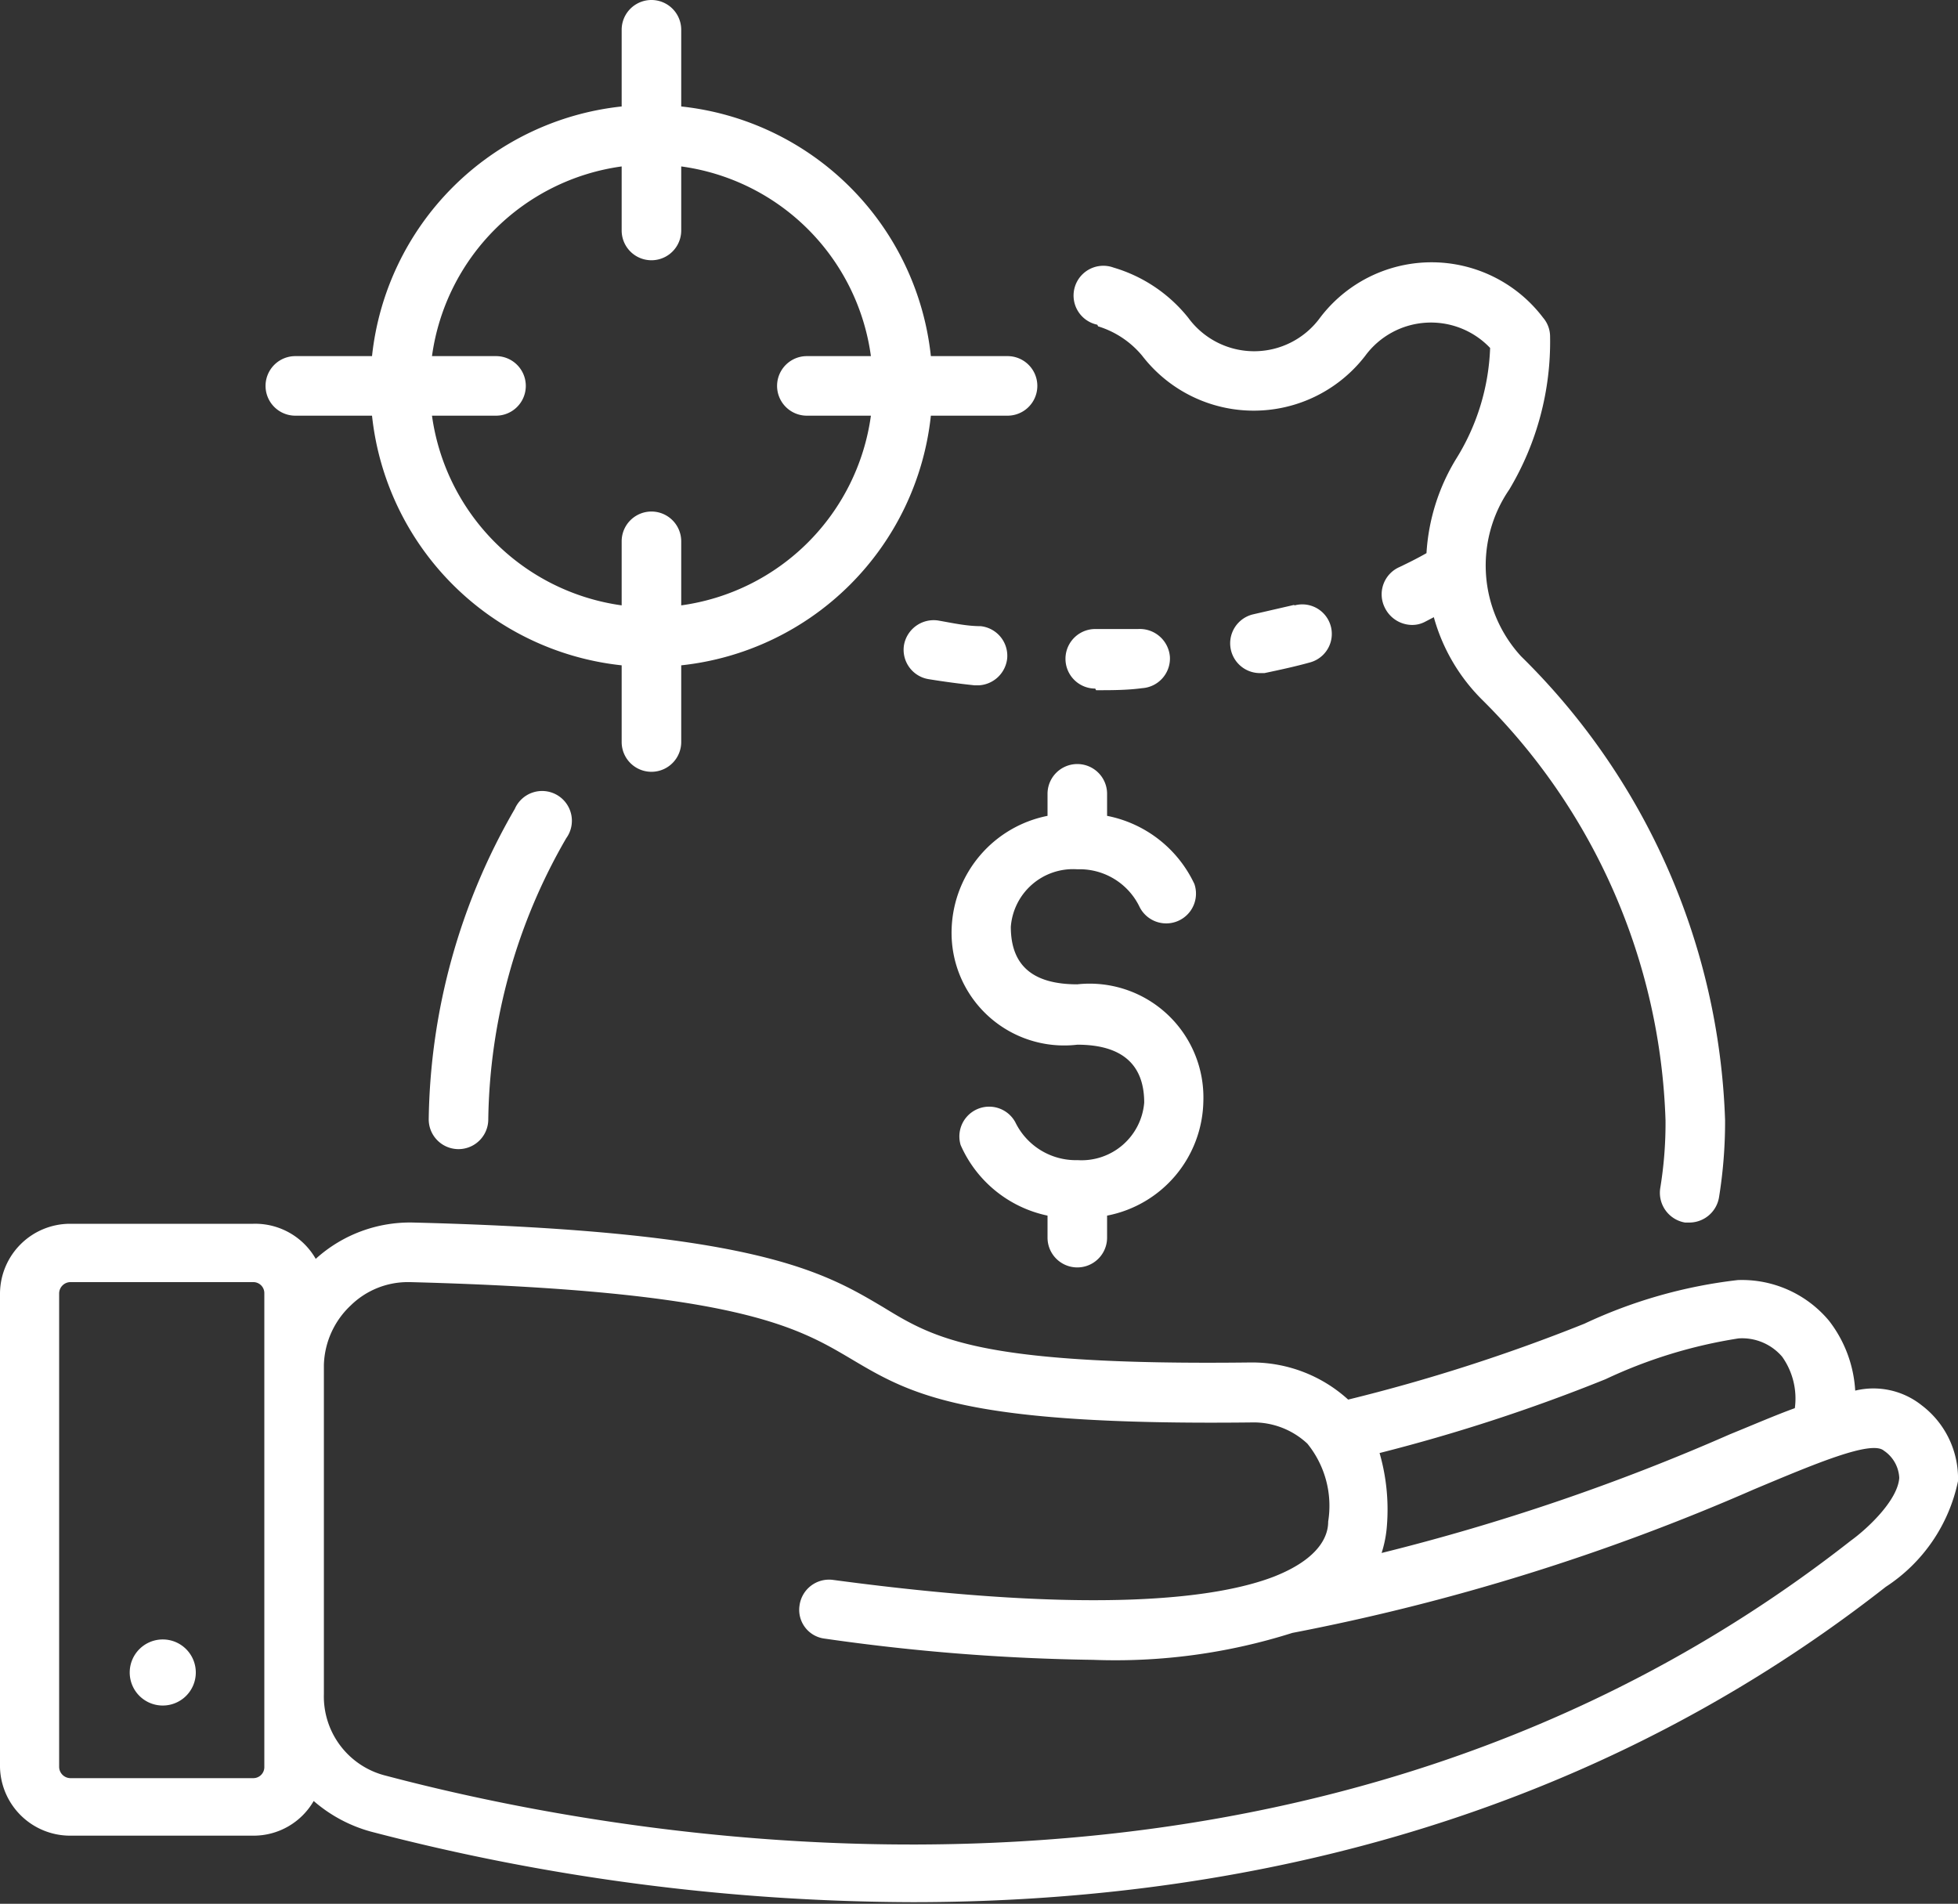 <svg xmlns="http://www.w3.org/2000/svg" viewBox="0 0 48 46.67"><rect x="0" y="0" width="48" height="46.67" fill="#333333" stroke="none"/><defs><style>.cls-1{fill:#fff;}</style></defs><g id="Layer_2" data-name="Layer 2"><g id="Layer_1-2" data-name="Layer 1"><g id="icon_search_investment" data-name="icon search investment"><path class="cls-1" d="M12.62,19.83a15.57,15.57,0,0,0-2.11,7.61.73.73,0,0,0,1.46,0,14.12,14.12,0,0,1,1.91-6.89.73.73,0,1,0-1.26-.72Z"/><path class="cls-1" d="M26.92,8A2.27,2.27,0,0,1,28,8.72h0a3.45,3.45,0,0,0,5.47,0,2,2,0,0,1,3.06-.19,5.5,5.5,0,0,1-.84,2.73,5,5,0,0,0-.72,2.3c-.21.12-.43.23-.66.34a.73.73,0,0,0-.36,1,.75.75,0,0,0,.66.42.67.67,0,0,0,.31-.07l.23-.12a4.57,4.57,0,0,0,1.16,2,15.2,15.2,0,0,1,4.52,10.34,9.8,9.8,0,0,1-.13,1.66.74.74,0,0,0,.61.84h.11a.74.74,0,0,0,.72-.61,11.61,11.61,0,0,0,.15-1.9,16.72,16.72,0,0,0-5-11.37A3.29,3.29,0,0,1,37,12,7.06,7.06,0,0,0,38,8.25a.71.71,0,0,0-.17-.46,3.43,3.43,0,0,0-5.47,0,2,2,0,0,1-3.23,0h0a3.67,3.67,0,0,0-1.83-1.23.73.73,0,1,0-.4,1.4Z"/><path class="cls-1" d="M31.72,14.83l-1,.23a.73.73,0,0,0,.14,1.44H31c.38-.08.75-.16,1.11-.26a.72.72,0,1,0-.37-1.4Z"/><path class="cls-1" d="M26.87,16.92h0c.38,0,.76,0,1.13-.05a.73.73,0,0,0,.68-.77.74.74,0,0,0-.78-.68c-.35,0-.7,0-1.05,0a.73.73,0,0,0,0,1.46Z"/><path class="cls-1" d="M24.69,16.15a.73.73,0,0,0-.65-.8c-.35,0-.7-.08-1.05-.14a.74.74,0,0,0-.83.61.73.73,0,0,0,.61.83c.37.06.74.11,1.12.15H24A.74.74,0,0,0,24.69,16.15Z"/><path class="cls-1" d="M47.11,34.45a1.9,1.9,0,0,0-1.63-.36,3.08,3.08,0,0,0-.64-1.71,2.78,2.78,0,0,0-2.24-1,12.07,12.07,0,0,0-3.76,1.07,43.3,43.3,0,0,1-5.79,1.86,3.5,3.5,0,0,0-2.39-.91c-6.63.08-7.74-.58-9-1.35-1.48-.88-3.15-1.87-11.52-2.08a3.44,3.44,0,0,0-2.4.89A1.71,1.71,0,0,0,6.21,30H1.72A1.72,1.72,0,0,0,0,31.7V43.32A1.72,1.72,0,0,0,1.72,45H6.21a1.7,1.7,0,0,0,1.48-.85,3.58,3.58,0,0,0,1.4.75,53,53,0,0,0,13.28,1.73c7.37,0,16.14-1.68,23.86-7.73A4.08,4.08,0,0,0,48,36.31,2.25,2.25,0,0,0,47.11,34.45Zm-7.75-.64a11.93,11.93,0,0,1,3.26-1h0a1.29,1.29,0,0,1,1.07.45A1.77,1.77,0,0,1,44,34.52c-.47.17-1,.4-1.59.64a52.83,52.83,0,0,1-8.54,2.91A2.86,2.86,0,0,0,34,37.4a5,5,0,0,0-.18-1.78A42.91,42.91,0,0,0,39.36,33.81ZM6.48,43.32a.27.27,0,0,1-.27.27H1.72a.28.28,0,0,1-.27-.27V31.7a.28.28,0,0,1,.27-.27H6.21a.27.27,0,0,1,.27.27Zm38.89-5.55C32.25,48.06,15.89,45.23,9.46,43.53a2,2,0,0,1-1.52-2l0-8.07A2.08,2.08,0,0,1,8.6,32,2,2,0,0,1,10,31.43h.05c8,.21,9.49,1.1,10.81,1.88,1.48.88,2.77,1.64,9.82,1.56a1.93,1.93,0,0,1,1.37.52,2.42,2.42,0,0,1,.51,1.91c0,.21-.06.85-1.33,1.35l0,0h0c-1.35.52-4.32.95-10.81.08a.73.73,0,0,0-.82.63.71.71,0,0,0,.62.81,50.88,50.88,0,0,0,6.58.52,14.36,14.36,0,0,0,4.88-.66A53.4,53.4,0,0,0,43,36.51c1.48-.62,2.87-1.21,3.18-.95a.85.85,0,0,1,.38.67C46.52,36.79,45.76,37.49,45.37,37.77Z"/><path class="cls-1" d="M4,40.19a.81.81,0,1,0,.8.81A.81.81,0,0,0,4,40.19Z"/><path class="cls-1" d="M23.33,22.75a2.76,2.76,0,0,0,3.08,2.86c1.09,0,1.64.48,1.64,1.42a1.54,1.54,0,0,1-1.63,1.41,1.65,1.65,0,0,1-1.53-.93.73.73,0,0,0-1.34.56,3,3,0,0,0,2.13,1.73v.54a.73.73,0,0,0,1.46,0V29.8A2.91,2.91,0,0,0,29.5,27a2.79,2.79,0,0,0-3.09-2.87c-1.09,0-1.63-.46-1.63-1.41a1.53,1.53,0,0,1,1.63-1.41,1.63,1.63,0,0,1,1.53.93.73.73,0,0,0,1.34-.57A3,3,0,0,0,27.14,20v-.54a.73.73,0,1,0-1.46,0V20A2.92,2.92,0,0,0,23.33,22.75Z"/><path class="cls-1" d="M7.24,10.19H9.12a6.89,6.89,0,0,0,6.12,6.12v1.88a.73.73,0,0,0,1.46,0V16.31a6.89,6.89,0,0,0,6.12-6.12H24.7a.73.73,0,1,0,0-1.46H22.82A6.89,6.89,0,0,0,16.7,2.61V.73a.73.73,0,1,0-1.46,0V2.61A6.89,6.89,0,0,0,9.12,8.73H7.24a.73.73,0,0,0,0,1.46Zm8-6.11V5.65a.73.73,0,0,0,1.46,0V4.08a5.43,5.43,0,0,1,4.65,4.65H19.78a.73.73,0,0,0,0,1.46h1.57a5.44,5.44,0,0,1-4.65,4.65V13.27a.73.73,0,0,0-1.46,0v1.57a5.45,5.45,0,0,1-4.65-4.65h1.57a.73.73,0,0,0,0-1.46H10.59A5.44,5.44,0,0,1,15.24,4.08Z"/></g></g></g></svg>